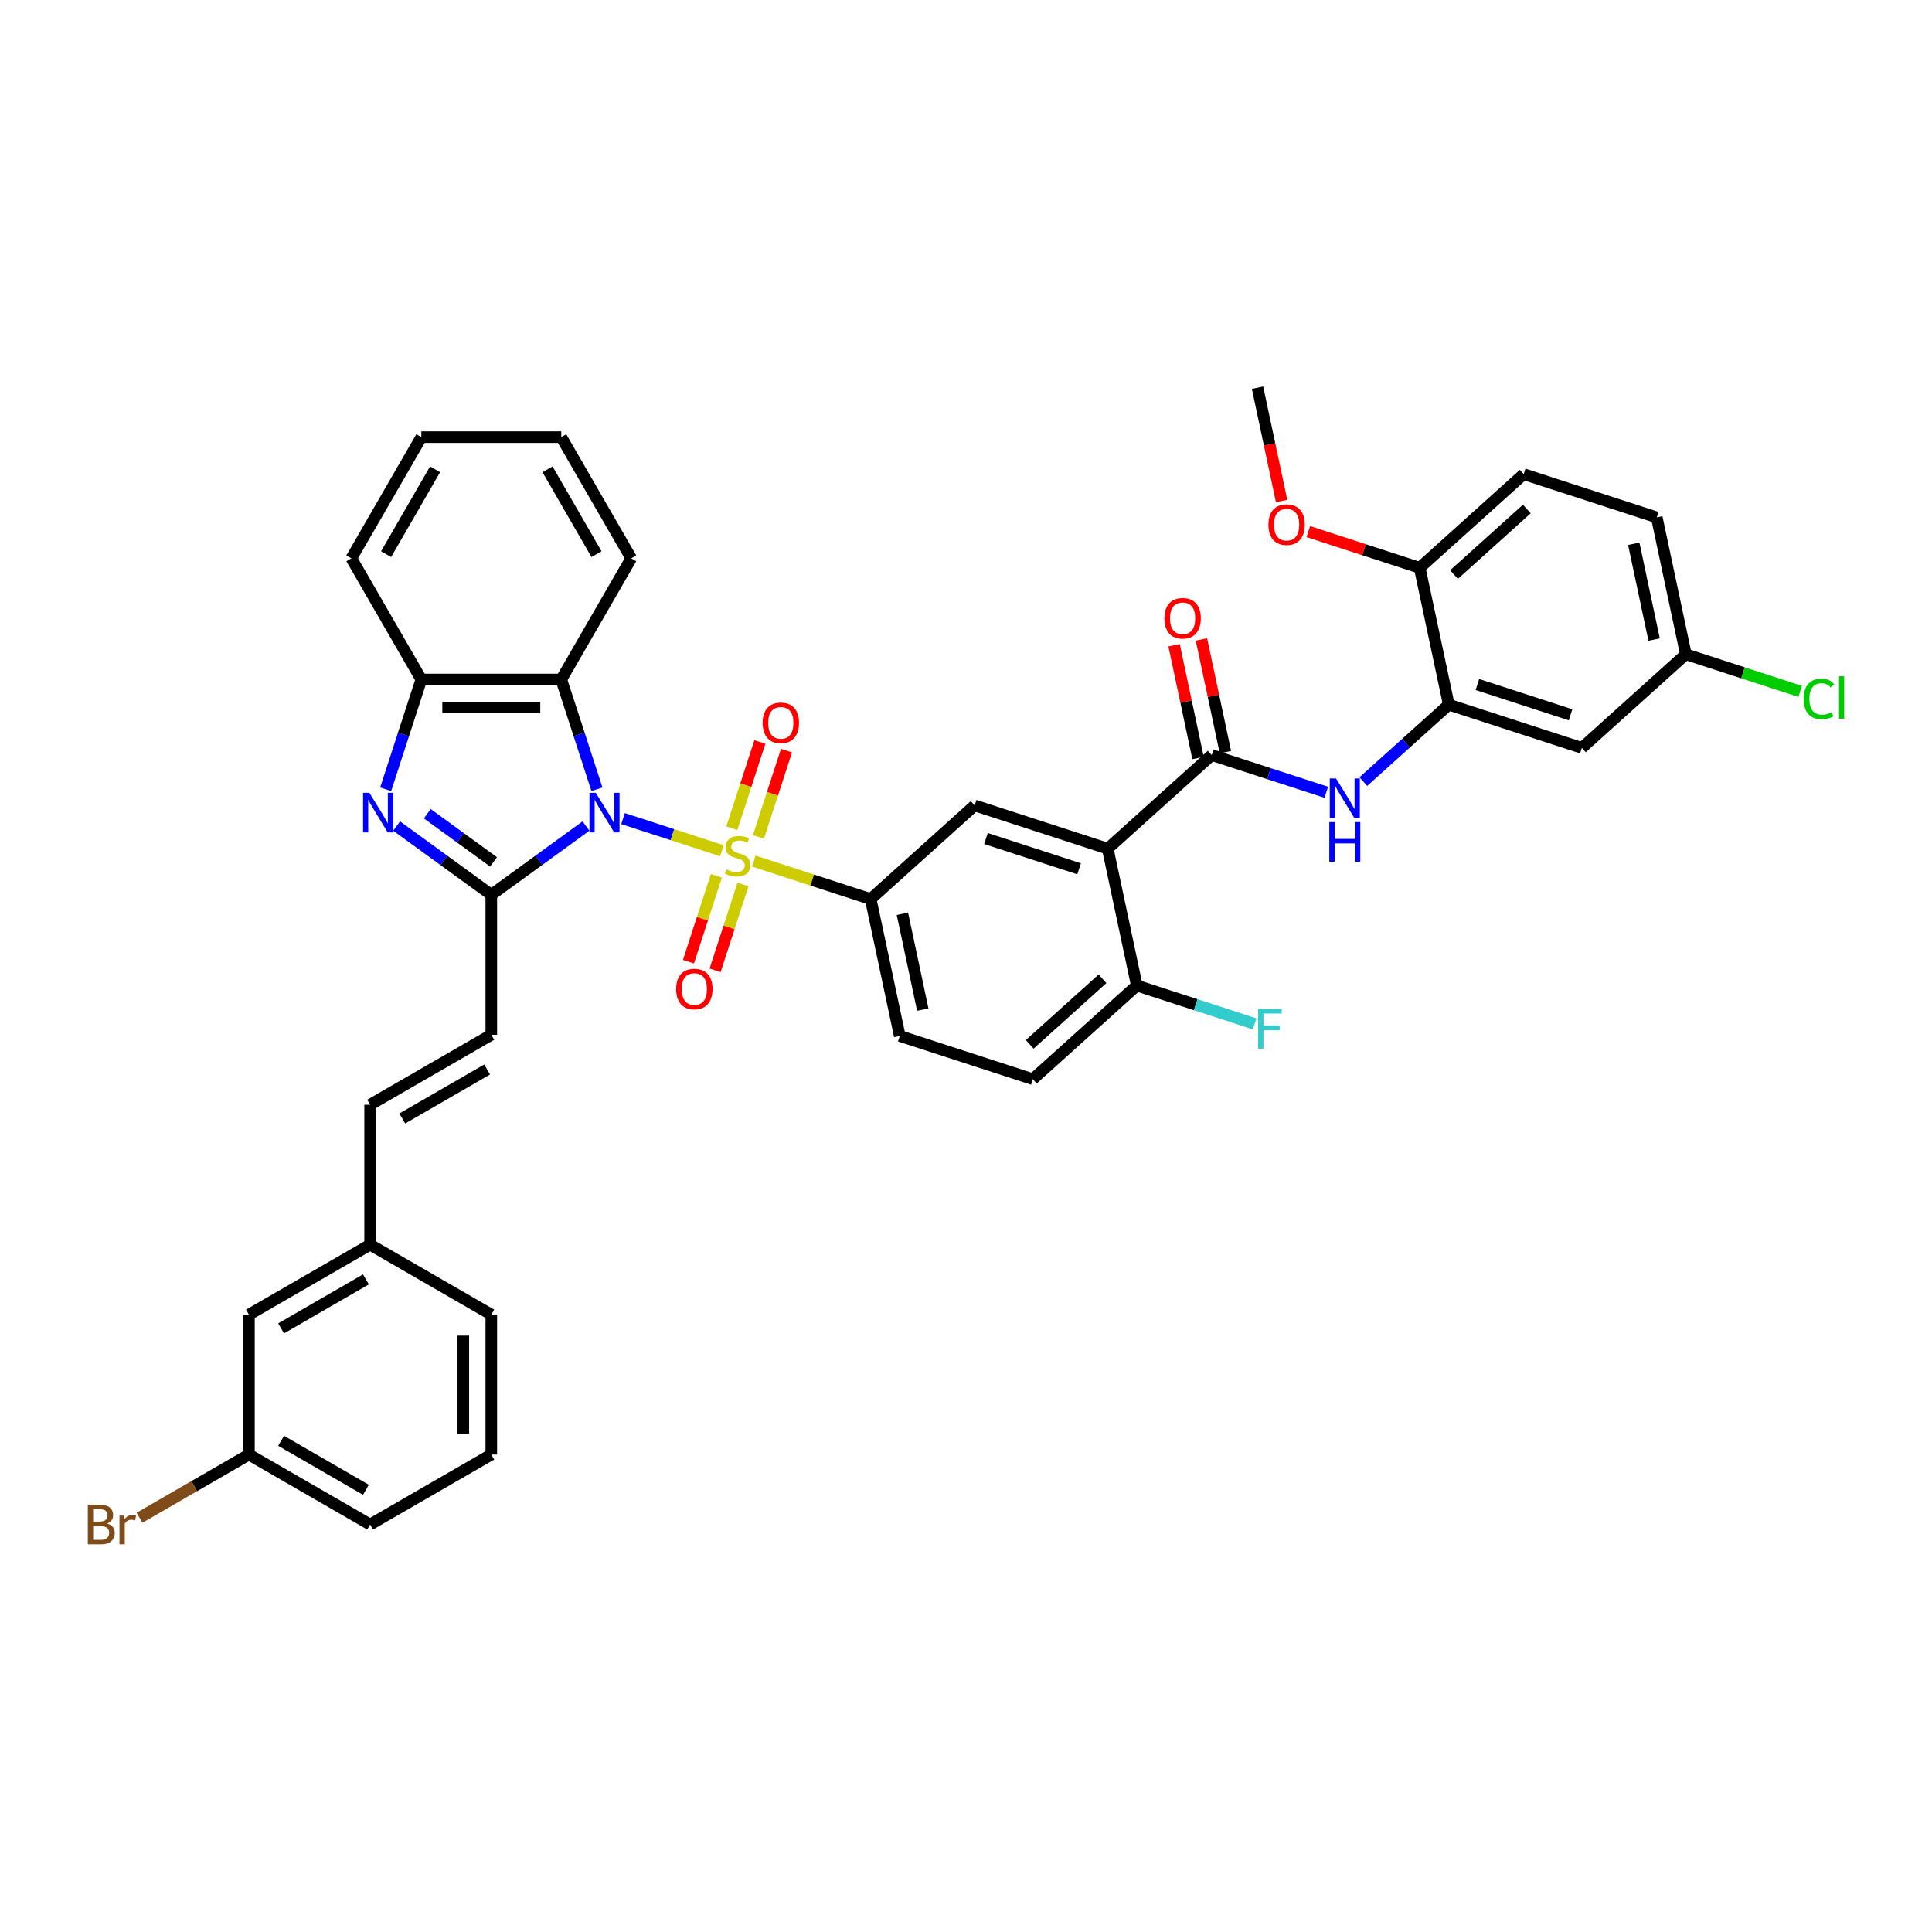 <?xml version='1.0' encoding='iso-8859-1'?>
<svg version='1.1' baseProfile='full'
              xmlns='http://www.w3.org/2000/svg'
                      xmlns:rdkit='http://www.rdkit.org/xml'
                      xmlns:xlink='http://www.w3.org/1999/xlink'
                  xml:space='preserve'
width='1000px' height='1000px' viewBox='0 0 1000 1000'>
<!-- END OF HEADER -->
<rect style='opacity:1.0;fill:#FFFFFF;stroke:none' width='1000' height='1000' x='0' y='0'> </rect>
<path class='bond-0' d='M 322.48,423.709 L 348.059,432.02' style='fill:none;fill-rule:evenodd;stroke:#0000FF;stroke-width:6px;stroke-linecap:butt;stroke-linejoin:miter;stroke-opacity:1' />
<path class='bond-0' d='M 348.059,432.02 L 373.638,440.331' style='fill:none;fill-rule:evenodd;stroke:#CCCC00;stroke-width:6px;stroke-linecap:butt;stroke-linejoin:miter;stroke-opacity:1' />
<path class='bond-1' d='M 303.302,427.56 L 278.799,445.362' style='fill:none;fill-rule:evenodd;stroke:#0000FF;stroke-width:6px;stroke-linecap:butt;stroke-linejoin:miter;stroke-opacity:1' />
<path class='bond-1' d='M 278.799,445.362 L 254.296,463.164' style='fill:none;fill-rule:evenodd;stroke:#000000;stroke-width:6px;stroke-linecap:butt;stroke-linejoin:miter;stroke-opacity:1' />
<path class='bond-4' d='M 308.97,408.526 L 299.74,380.119' style='fill:none;fill-rule:evenodd;stroke:#0000FF;stroke-width:6px;stroke-linecap:butt;stroke-linejoin:miter;stroke-opacity:1' />
<path class='bond-4' d='M 299.74,380.119 L 290.51,351.711' style='fill:none;fill-rule:evenodd;stroke:#000000;stroke-width:6px;stroke-linecap:butt;stroke-linejoin:miter;stroke-opacity:1' />
<path class='bond-6' d='M 390.16,445.699 L 420.408,455.527' style='fill:none;fill-rule:evenodd;stroke:#CCCC00;stroke-width:6px;stroke-linecap:butt;stroke-linejoin:miter;stroke-opacity:1' />
<path class='bond-6' d='M 420.408,455.527 L 450.655,465.355' style='fill:none;fill-rule:evenodd;stroke:#000000;stroke-width:6px;stroke-linecap:butt;stroke-linejoin:miter;stroke-opacity:1' />
<path class='bond-12' d='M 392.573,433.175 L 399.828,410.845' style='fill:none;fill-rule:evenodd;stroke:#CCCC00;stroke-width:6px;stroke-linecap:butt;stroke-linejoin:miter;stroke-opacity:1' />
<path class='bond-12' d='M 399.828,410.845 L 407.084,388.514' style='fill:none;fill-rule:evenodd;stroke:#FF0000;stroke-width:6px;stroke-linecap:butt;stroke-linejoin:miter;stroke-opacity:1' />
<path class='bond-12' d='M 378.796,428.698 L 386.052,406.368' style='fill:none;fill-rule:evenodd;stroke:#CCCC00;stroke-width:6px;stroke-linecap:butt;stroke-linejoin:miter;stroke-opacity:1' />
<path class='bond-12' d='M 386.052,406.368 L 393.307,384.038' style='fill:none;fill-rule:evenodd;stroke:#FF0000;stroke-width:6px;stroke-linecap:butt;stroke-linejoin:miter;stroke-opacity:1' />
<path class='bond-13' d='M 370.795,453.324 L 363.575,475.545' style='fill:none;fill-rule:evenodd;stroke:#CCCC00;stroke-width:6px;stroke-linecap:butt;stroke-linejoin:miter;stroke-opacity:1' />
<path class='bond-13' d='M 363.575,475.545 L 356.355,497.767' style='fill:none;fill-rule:evenodd;stroke:#FF0000;stroke-width:6px;stroke-linecap:butt;stroke-linejoin:miter;stroke-opacity:1' />
<path class='bond-13' d='M 384.571,457.8 L 377.351,480.021' style='fill:none;fill-rule:evenodd;stroke:#CCCC00;stroke-width:6px;stroke-linecap:butt;stroke-linejoin:miter;stroke-opacity:1' />
<path class='bond-13' d='M 377.351,480.021 L 370.131,502.243' style='fill:none;fill-rule:evenodd;stroke:#FF0000;stroke-width:6px;stroke-linecap:butt;stroke-linejoin:miter;stroke-opacity:1' />
<path class='bond-2' d='M 254.296,463.164 L 229.794,445.362' style='fill:none;fill-rule:evenodd;stroke:#000000;stroke-width:6px;stroke-linecap:butt;stroke-linejoin:miter;stroke-opacity:1' />
<path class='bond-2' d='M 229.794,445.362 L 205.291,427.56' style='fill:none;fill-rule:evenodd;stroke:#0000FF;stroke-width:6px;stroke-linecap:butt;stroke-linejoin:miter;stroke-opacity:1' />
<path class='bond-2' d='M 255.46,446.105 L 238.308,433.643' style='fill:none;fill-rule:evenodd;stroke:#000000;stroke-width:6px;stroke-linecap:butt;stroke-linejoin:miter;stroke-opacity:1' />
<path class='bond-2' d='M 238.308,433.643 L 221.156,421.182' style='fill:none;fill-rule:evenodd;stroke:#0000FF;stroke-width:6px;stroke-linecap:butt;stroke-linejoin:miter;stroke-opacity:1' />
<path class='bond-10' d='M 254.296,463.164 L 254.296,535.591' style='fill:none;fill-rule:evenodd;stroke:#000000;stroke-width:6px;stroke-linecap:butt;stroke-linejoin:miter;stroke-opacity:1' />
<path class='bond-39' d='M 199.622,408.526 L 208.852,380.119' style='fill:none;fill-rule:evenodd;stroke:#0000FF;stroke-width:6px;stroke-linecap:butt;stroke-linejoin:miter;stroke-opacity:1' />
<path class='bond-39' d='M 208.852,380.119 L 218.083,351.711' style='fill:none;fill-rule:evenodd;stroke:#000000;stroke-width:6px;stroke-linecap:butt;stroke-linejoin:miter;stroke-opacity:1' />
<path class='bond-3' d='M 573.362,439.273 L 504.479,416.892' style='fill:none;fill-rule:evenodd;stroke:#000000;stroke-width:6px;stroke-linecap:butt;stroke-linejoin:miter;stroke-opacity:1' />
<path class='bond-3' d='M 558.553,449.692 L 510.335,434.026' style='fill:none;fill-rule:evenodd;stroke:#000000;stroke-width:6px;stroke-linecap:butt;stroke-linejoin:miter;stroke-opacity:1' />
<path class='bond-5' d='M 573.362,439.273 L 627.185,390.81' style='fill:none;fill-rule:evenodd;stroke:#000000;stroke-width:6px;stroke-linecap:butt;stroke-linejoin:miter;stroke-opacity:1' />
<path class='bond-41' d='M 573.362,439.273 L 588.42,510.118' style='fill:none;fill-rule:evenodd;stroke:#000000;stroke-width:6px;stroke-linecap:butt;stroke-linejoin:miter;stroke-opacity:1' />
<path class='bond-7' d='M 290.51,351.711 L 218.083,351.711' style='fill:none;fill-rule:evenodd;stroke:#000000;stroke-width:6px;stroke-linecap:butt;stroke-linejoin:miter;stroke-opacity:1' />
<path class='bond-7' d='M 279.646,366.196 L 228.947,366.196' style='fill:none;fill-rule:evenodd;stroke:#000000;stroke-width:6px;stroke-linecap:butt;stroke-linejoin:miter;stroke-opacity:1' />
<path class='bond-30' d='M 290.51,351.711 L 326.723,288.987' style='fill:none;fill-rule:evenodd;stroke:#000000;stroke-width:6px;stroke-linecap:butt;stroke-linejoin:miter;stroke-opacity:1' />
<path class='bond-8' d='M 627.185,390.81 L 656.832,400.443' style='fill:none;fill-rule:evenodd;stroke:#000000;stroke-width:6px;stroke-linecap:butt;stroke-linejoin:miter;stroke-opacity:1' />
<path class='bond-8' d='M 656.832,400.443 L 686.478,410.075' style='fill:none;fill-rule:evenodd;stroke:#0000FF;stroke-width:6px;stroke-linecap:butt;stroke-linejoin:miter;stroke-opacity:1' />
<path class='bond-18' d='M 634.27,389.304 L 628.069,360.132' style='fill:none;fill-rule:evenodd;stroke:#000000;stroke-width:6px;stroke-linecap:butt;stroke-linejoin:miter;stroke-opacity:1' />
<path class='bond-18' d='M 628.069,360.132 L 621.868,330.961' style='fill:none;fill-rule:evenodd;stroke:#FF0000;stroke-width:6px;stroke-linecap:butt;stroke-linejoin:miter;stroke-opacity:1' />
<path class='bond-18' d='M 620.101,392.316 L 613.9,363.144' style='fill:none;fill-rule:evenodd;stroke:#000000;stroke-width:6px;stroke-linecap:butt;stroke-linejoin:miter;stroke-opacity:1' />
<path class='bond-18' d='M 613.9,363.144 L 607.7,333.972' style='fill:none;fill-rule:evenodd;stroke:#FF0000;stroke-width:6px;stroke-linecap:butt;stroke-linejoin:miter;stroke-opacity:1' />
<path class='bond-9' d='M 450.655,465.355 L 504.479,416.892' style='fill:none;fill-rule:evenodd;stroke:#000000;stroke-width:6px;stroke-linecap:butt;stroke-linejoin:miter;stroke-opacity:1' />
<path class='bond-19' d='M 450.655,465.355 L 465.714,536.2' style='fill:none;fill-rule:evenodd;stroke:#000000;stroke-width:6px;stroke-linecap:butt;stroke-linejoin:miter;stroke-opacity:1' />
<path class='bond-19' d='M 467.083,472.97 L 477.624,522.561' style='fill:none;fill-rule:evenodd;stroke:#000000;stroke-width:6px;stroke-linecap:butt;stroke-linejoin:miter;stroke-opacity:1' />
<path class='bond-32' d='M 218.083,351.711 L 181.869,288.987' style='fill:none;fill-rule:evenodd;stroke:#000000;stroke-width:6px;stroke-linecap:butt;stroke-linejoin:miter;stroke-opacity:1' />
<path class='bond-11' d='M 705.657,404.557 L 727.774,384.643' style='fill:none;fill-rule:evenodd;stroke:#0000FF;stroke-width:6px;stroke-linecap:butt;stroke-linejoin:miter;stroke-opacity:1' />
<path class='bond-11' d='M 727.774,384.643 L 749.891,364.728' style='fill:none;fill-rule:evenodd;stroke:#000000;stroke-width:6px;stroke-linecap:butt;stroke-linejoin:miter;stroke-opacity:1' />
<path class='bond-16' d='M 254.296,535.591 L 191.573,571.805' style='fill:none;fill-rule:evenodd;stroke:#000000;stroke-width:6px;stroke-linecap:butt;stroke-linejoin:miter;stroke-opacity:1' />
<path class='bond-16' d='M 252.13,553.568 L 208.224,578.918' style='fill:none;fill-rule:evenodd;stroke:#000000;stroke-width:6px;stroke-linecap:butt;stroke-linejoin:miter;stroke-opacity:1' />
<path class='bond-15' d='M 749.891,364.728 L 818.774,387.109' style='fill:none;fill-rule:evenodd;stroke:#000000;stroke-width:6px;stroke-linecap:butt;stroke-linejoin:miter;stroke-opacity:1' />
<path class='bond-15' d='M 764.7,354.309 L 812.917,369.976' style='fill:none;fill-rule:evenodd;stroke:#000000;stroke-width:6px;stroke-linecap:butt;stroke-linejoin:miter;stroke-opacity:1' />
<path class='bond-17' d='M 749.891,364.728 L 734.833,293.884' style='fill:none;fill-rule:evenodd;stroke:#000000;stroke-width:6px;stroke-linecap:butt;stroke-linejoin:miter;stroke-opacity:1' />
<path class='bond-14' d='M 588.42,510.118 L 534.596,558.581' style='fill:none;fill-rule:evenodd;stroke:#000000;stroke-width:6px;stroke-linecap:butt;stroke-linejoin:miter;stroke-opacity:1' />
<path class='bond-14' d='M 570.654,506.622 L 532.977,540.547' style='fill:none;fill-rule:evenodd;stroke:#000000;stroke-width:6px;stroke-linecap:butt;stroke-linejoin:miter;stroke-opacity:1' />
<path class='bond-24' d='M 588.42,510.118 L 618.907,520.023' style='fill:none;fill-rule:evenodd;stroke:#000000;stroke-width:6px;stroke-linecap:butt;stroke-linejoin:miter;stroke-opacity:1' />
<path class='bond-24' d='M 618.907,520.023 L 649.393,529.929' style='fill:none;fill-rule:evenodd;stroke:#33CCCC;stroke-width:6px;stroke-linecap:butt;stroke-linejoin:miter;stroke-opacity:1' />
<path class='bond-22' d='M 818.774,387.109 L 872.597,338.646' style='fill:none;fill-rule:evenodd;stroke:#000000;stroke-width:6px;stroke-linecap:butt;stroke-linejoin:miter;stroke-opacity:1' />
<path class='bond-23' d='M 191.573,571.805 L 191.573,644.232' style='fill:none;fill-rule:evenodd;stroke:#000000;stroke-width:6px;stroke-linecap:butt;stroke-linejoin:miter;stroke-opacity:1' />
<path class='bond-21' d='M 734.833,293.884 L 788.657,245.421' style='fill:none;fill-rule:evenodd;stroke:#000000;stroke-width:6px;stroke-linecap:butt;stroke-linejoin:miter;stroke-opacity:1' />
<path class='bond-21' d='M 752.599,297.379 L 790.276,263.455' style='fill:none;fill-rule:evenodd;stroke:#000000;stroke-width:6px;stroke-linecap:butt;stroke-linejoin:miter;stroke-opacity:1' />
<path class='bond-31' d='M 734.833,293.884 L 706.005,284.517' style='fill:none;fill-rule:evenodd;stroke:#000000;stroke-width:6px;stroke-linecap:butt;stroke-linejoin:miter;stroke-opacity:1' />
<path class='bond-31' d='M 706.005,284.517 L 677.177,275.15' style='fill:none;fill-rule:evenodd;stroke:#FF0000;stroke-width:6px;stroke-linecap:butt;stroke-linejoin:miter;stroke-opacity:1' />
<path class='bond-20' d='M 465.714,536.2 L 534.596,558.581' style='fill:none;fill-rule:evenodd;stroke:#000000;stroke-width:6px;stroke-linecap:butt;stroke-linejoin:miter;stroke-opacity:1' />
<path class='bond-27' d='M 788.657,245.421 L 857.539,267.802' style='fill:none;fill-rule:evenodd;stroke:#000000;stroke-width:6px;stroke-linecap:butt;stroke-linejoin:miter;stroke-opacity:1' />
<path class='bond-28' d='M 872.597,338.646 L 902.179,348.258' style='fill:none;fill-rule:evenodd;stroke:#000000;stroke-width:6px;stroke-linecap:butt;stroke-linejoin:miter;stroke-opacity:1' />
<path class='bond-28' d='M 902.179,348.258 L 931.76,357.869' style='fill:none;fill-rule:evenodd;stroke:#00CC00;stroke-width:6px;stroke-linecap:butt;stroke-linejoin:miter;stroke-opacity:1' />
<path class='bond-43' d='M 872.597,338.646 L 857.539,267.802' style='fill:none;fill-rule:evenodd;stroke:#000000;stroke-width:6px;stroke-linecap:butt;stroke-linejoin:miter;stroke-opacity:1' />
<path class='bond-43' d='M 856.17,331.031 L 845.629,281.44' style='fill:none;fill-rule:evenodd;stroke:#000000;stroke-width:6px;stroke-linecap:butt;stroke-linejoin:miter;stroke-opacity:1' />
<path class='bond-25' d='M 191.573,644.232 L 128.849,680.446' style='fill:none;fill-rule:evenodd;stroke:#000000;stroke-width:6px;stroke-linecap:butt;stroke-linejoin:miter;stroke-opacity:1' />
<path class='bond-25' d='M 189.407,662.209 L 145.5,687.558' style='fill:none;fill-rule:evenodd;stroke:#000000;stroke-width:6px;stroke-linecap:butt;stroke-linejoin:miter;stroke-opacity:1' />
<path class='bond-34' d='M 191.573,644.232 L 254.296,680.446' style='fill:none;fill-rule:evenodd;stroke:#000000;stroke-width:6px;stroke-linecap:butt;stroke-linejoin:miter;stroke-opacity:1' />
<path class='bond-26' d='M 128.849,680.446 L 128.849,752.873' style='fill:none;fill-rule:evenodd;stroke:#000000;stroke-width:6px;stroke-linecap:butt;stroke-linejoin:miter;stroke-opacity:1' />
<path class='bond-29' d='M 128.849,752.873 L 100.529,769.223' style='fill:none;fill-rule:evenodd;stroke:#000000;stroke-width:6px;stroke-linecap:butt;stroke-linejoin:miter;stroke-opacity:1' />
<path class='bond-29' d='M 100.529,769.223 L 72.209,785.574' style='fill:none;fill-rule:evenodd;stroke:#7F4C19;stroke-width:6px;stroke-linecap:butt;stroke-linejoin:miter;stroke-opacity:1' />
<path class='bond-42' d='M 128.849,752.873 L 191.573,789.086' style='fill:none;fill-rule:evenodd;stroke:#000000;stroke-width:6px;stroke-linecap:butt;stroke-linejoin:miter;stroke-opacity:1' />
<path class='bond-42' d='M 145.5,745.76 L 189.407,771.109' style='fill:none;fill-rule:evenodd;stroke:#000000;stroke-width:6px;stroke-linecap:butt;stroke-linejoin:miter;stroke-opacity:1' />
<path class='bond-37' d='M 326.723,288.987 L 290.51,226.263' style='fill:none;fill-rule:evenodd;stroke:#000000;stroke-width:6px;stroke-linecap:butt;stroke-linejoin:miter;stroke-opacity:1' />
<path class='bond-37' d='M 308.747,286.821 L 283.397,242.914' style='fill:none;fill-rule:evenodd;stroke:#000000;stroke-width:6px;stroke-linecap:butt;stroke-linejoin:miter;stroke-opacity:1' />
<path class='bond-36' d='M 663.361,259.32 L 657.127,229.989' style='fill:none;fill-rule:evenodd;stroke:#FF0000;stroke-width:6px;stroke-linecap:butt;stroke-linejoin:miter;stroke-opacity:1' />
<path class='bond-36' d='M 657.127,229.989 L 650.892,200.658' style='fill:none;fill-rule:evenodd;stroke:#000000;stroke-width:6px;stroke-linecap:butt;stroke-linejoin:miter;stroke-opacity:1' />
<path class='bond-40' d='M 181.869,288.987 L 218.083,226.263' style='fill:none;fill-rule:evenodd;stroke:#000000;stroke-width:6px;stroke-linecap:butt;stroke-linejoin:miter;stroke-opacity:1' />
<path class='bond-40' d='M 199.846,286.821 L 225.195,242.914' style='fill:none;fill-rule:evenodd;stroke:#000000;stroke-width:6px;stroke-linecap:butt;stroke-linejoin:miter;stroke-opacity:1' />
<path class='bond-33' d='M 254.296,752.873 L 254.296,680.446' style='fill:none;fill-rule:evenodd;stroke:#000000;stroke-width:6px;stroke-linecap:butt;stroke-linejoin:miter;stroke-opacity:1' />
<path class='bond-33' d='M 239.811,742.009 L 239.811,691.31' style='fill:none;fill-rule:evenodd;stroke:#000000;stroke-width:6px;stroke-linecap:butt;stroke-linejoin:miter;stroke-opacity:1' />
<path class='bond-35' d='M 254.296,752.873 L 191.573,789.086' style='fill:none;fill-rule:evenodd;stroke:#000000;stroke-width:6px;stroke-linecap:butt;stroke-linejoin:miter;stroke-opacity:1' />
<path class='bond-38' d='M 290.51,226.263 L 218.083,226.263' style='fill:none;fill-rule:evenodd;stroke:#000000;stroke-width:6px;stroke-linecap:butt;stroke-linejoin:miter;stroke-opacity:1' />
<path  class='atom-0' d='M 308.357 410.337
L 315.078 421.201
Q 315.745 422.273, 316.817 424.214
Q 317.888 426.155, 317.946 426.271
L 317.946 410.337
L 320.67 410.337
L 320.67 430.848
L 317.859 430.848
L 310.646 418.97
Q 309.806 417.58, 308.908 415.986
Q 308.038 414.393, 307.778 413.901
L 307.778 430.848
L 305.112 430.848
L 305.112 410.337
L 308.357 410.337
' fill='#0000FF'/>
<path  class='atom-1' d='M 375.979 450.014
Q 376.211 450.101, 377.167 450.506
Q 378.123 450.912, 379.166 451.173
Q 380.238 451.405, 381.281 451.405
Q 383.222 451.405, 384.352 450.477
Q 385.482 449.521, 385.482 447.87
Q 385.482 446.74, 384.902 446.045
Q 384.352 445.35, 383.483 444.973
Q 382.613 444.596, 381.165 444.162
Q 379.34 443.611, 378.239 443.09
Q 377.167 442.568, 376.385 441.468
Q 375.631 440.367, 375.631 438.512
Q 375.631 435.934, 377.37 434.341
Q 379.137 432.747, 382.613 432.747
Q 384.989 432.747, 387.683 433.877
L 387.017 436.108
Q 384.554 435.094, 382.7 435.094
Q 380.701 435.094, 379.6 435.934
Q 378.5 436.745, 378.529 438.165
Q 378.529 439.266, 379.079 439.932
Q 379.658 440.598, 380.47 440.975
Q 381.31 441.352, 382.7 441.786
Q 384.554 442.366, 385.655 442.945
Q 386.756 443.524, 387.538 444.712
Q 388.35 445.871, 388.35 447.87
Q 388.35 450.709, 386.438 452.245
Q 384.554 453.751, 381.397 453.751
Q 379.571 453.751, 378.181 453.346
Q 376.819 452.969, 375.197 452.303
L 375.979 450.014
' fill='#CCCC00'/>
<path  class='atom-3' d='M 191.168 410.337
L 197.889 421.201
Q 198.555 422.273, 199.627 424.214
Q 200.699 426.155, 200.757 426.271
L 200.757 410.337
L 203.48 410.337
L 203.48 430.848
L 200.67 430.848
L 193.456 418.97
Q 192.616 417.58, 191.718 415.986
Q 190.849 414.393, 190.588 413.901
L 190.588 430.848
L 187.923 430.848
L 187.923 410.337
L 191.168 410.337
' fill='#0000FF'/>
<path  class='atom-9' d='M 691.534 402.936
L 698.255 413.8
Q 698.921 414.872, 699.993 416.813
Q 701.065 418.754, 701.123 418.87
L 701.123 402.936
L 703.846 402.936
L 703.846 423.447
L 701.036 423.447
L 693.822 411.569
Q 692.982 410.178, 692.084 408.585
Q 691.215 406.991, 690.954 406.499
L 690.954 423.447
L 688.289 423.447
L 688.289 402.936
L 691.534 402.936
' fill='#0000FF'/>
<path  class='atom-9' d='M 688.043 425.498
L 690.824 425.498
L 690.824 434.218
L 701.311 434.218
L 701.311 425.498
L 704.092 425.498
L 704.092 446.009
L 701.311 446.009
L 701.311 436.536
L 690.824 436.536
L 690.824 446.009
L 688.043 446.009
L 688.043 425.498
' fill='#0000FF'/>
<path  class='atom-13' d='M 394.739 374.15
Q 394.739 369.225, 397.172 366.472
Q 399.606 363.72, 404.154 363.72
Q 408.703 363.72, 411.136 366.472
Q 413.57 369.225, 413.57 374.15
Q 413.57 379.133, 411.107 381.972
Q 408.645 384.782, 404.154 384.782
Q 399.635 384.782, 397.172 381.972
Q 394.739 379.162, 394.739 374.15
M 404.154 382.464
Q 407.283 382.464, 408.964 380.378
Q 410.673 378.264, 410.673 374.15
Q 410.673 370.123, 408.964 368.095
Q 407.283 366.038, 404.154 366.038
Q 401.026 366.038, 399.316 368.066
Q 397.636 370.094, 397.636 374.15
Q 397.636 378.293, 399.316 380.378
Q 401.026 382.464, 404.154 382.464
' fill='#FF0000'/>
<path  class='atom-14' d='M 349.977 511.914
Q 349.977 506.989, 352.41 504.237
Q 354.844 501.485, 359.392 501.485
Q 363.94 501.485, 366.374 504.237
Q 368.808 506.989, 368.808 511.914
Q 368.808 516.897, 366.345 519.736
Q 363.883 522.546, 359.392 522.546
Q 354.873 522.546, 352.41 519.736
Q 349.977 516.926, 349.977 511.914
M 359.392 520.229
Q 362.521 520.229, 364.201 518.143
Q 365.91 516.028, 365.91 511.914
Q 365.91 507.887, 364.201 505.859
Q 362.521 503.802, 359.392 503.802
Q 356.263 503.802, 354.554 505.83
Q 352.874 507.858, 352.874 511.914
Q 352.874 516.057, 354.554 518.143
Q 356.263 520.229, 359.392 520.229
' fill='#FF0000'/>
<path  class='atom-19' d='M 602.711 320.024
Q 602.711 315.099, 605.145 312.346
Q 607.578 309.594, 612.127 309.594
Q 616.675 309.594, 619.109 312.346
Q 621.542 315.099, 621.542 320.024
Q 621.542 325.007, 619.08 327.846
Q 616.617 330.656, 612.127 330.656
Q 607.607 330.656, 605.145 327.846
Q 602.711 325.036, 602.711 320.024
M 612.127 328.338
Q 615.256 328.338, 616.936 326.252
Q 618.645 324.137, 618.645 320.024
Q 618.645 315.997, 616.936 313.969
Q 615.256 311.912, 612.127 311.912
Q 608.998 311.912, 607.289 313.94
Q 605.608 315.968, 605.608 320.024
Q 605.608 324.166, 607.289 326.252
Q 608.998 328.338, 612.127 328.338
' fill='#FF0000'/>
<path  class='atom-25' d='M 651.204 522.243
L 663.401 522.243
L 663.401 524.59
L 653.956 524.59
L 653.956 530.818
L 662.358 530.818
L 662.358 533.194
L 653.956 533.194
L 653.956 542.754
L 651.204 542.754
L 651.204 522.243
' fill='#33CCCC'/>
<path  class='atom-29' d='M 933.571 361.737
Q 933.571 356.638, 935.946 353.973
Q 938.351 351.279, 942.899 351.279
Q 947.129 351.279, 949.389 354.263
L 947.477 355.827
Q 945.825 353.654, 942.899 353.654
Q 939.799 353.654, 938.148 355.74
Q 936.526 357.797, 936.526 361.737
Q 936.526 365.793, 938.206 367.879
Q 939.915 369.965, 943.218 369.965
Q 945.478 369.965, 948.114 368.603
L 948.925 370.776
Q 947.853 371.471, 946.231 371.877
Q 944.608 372.282, 942.812 372.282
Q 938.351 372.282, 935.946 369.559
Q 933.571 366.836, 933.571 361.737
' fill='#00CC00'/>
<path  class='atom-29' d='M 951.88 350.033
L 954.545 350.033
L 954.545 372.022
L 951.88 372.022
L 951.88 350.033
' fill='#00CC00'/>
<path  class='atom-30' d='M 55.42 788.565
Q 57.391 789.115, 58.376 790.332
Q 59.389 791.52, 59.389 793.287
Q 59.389 796.126, 57.564 797.748
Q 55.768 799.342, 52.35 799.342
L 45.455 799.342
L 45.455 778.83
L 51.509 778.83
Q 55.015 778.83, 56.782 780.25
Q 58.549 781.67, 58.549 784.277
Q 58.549 787.377, 55.42 788.565
M 48.207 781.148
L 48.207 787.58
L 51.509 787.58
Q 53.537 787.58, 54.58 786.769
Q 55.652 785.928, 55.652 784.277
Q 55.652 781.148, 51.509 781.148
L 48.207 781.148
M 52.35 797.024
Q 54.349 797.024, 55.42 796.068
Q 56.492 795.112, 56.492 793.287
Q 56.492 791.607, 55.305 790.766
Q 54.146 789.897, 51.915 789.897
L 48.207 789.897
L 48.207 797.024
L 52.35 797.024
' fill='#7F4C19'/>
<path  class='atom-30' d='M 64.054 784.451
L 64.373 786.508
Q 65.937 784.19, 68.486 784.19
Q 69.297 784.19, 70.398 784.48
L 69.964 786.913
Q 68.718 786.624, 68.023 786.624
Q 66.806 786.624, 65.995 787.116
Q 65.213 787.58, 64.575 788.71
L 64.575 799.342
L 61.852 799.342
L 61.852 784.451
L 64.054 784.451
' fill='#7F4C19'/>
<path  class='atom-32' d='M 656.535 271.56
Q 656.535 266.635, 658.969 263.883
Q 661.402 261.131, 665.951 261.131
Q 670.499 261.131, 672.933 263.883
Q 675.366 266.635, 675.366 271.56
Q 675.366 276.543, 672.904 279.383
Q 670.441 282.193, 665.951 282.193
Q 661.431 282.193, 658.969 279.383
Q 656.535 276.572, 656.535 271.56
M 665.951 279.875
Q 669.08 279.875, 670.76 277.789
Q 672.469 275.674, 672.469 271.56
Q 672.469 267.534, 670.76 265.506
Q 669.08 263.449, 665.951 263.449
Q 662.822 263.449, 661.113 265.477
Q 659.432 267.505, 659.432 271.56
Q 659.432 275.703, 661.113 277.789
Q 662.822 279.875, 665.951 279.875
' fill='#FF0000'/>
</svg>

